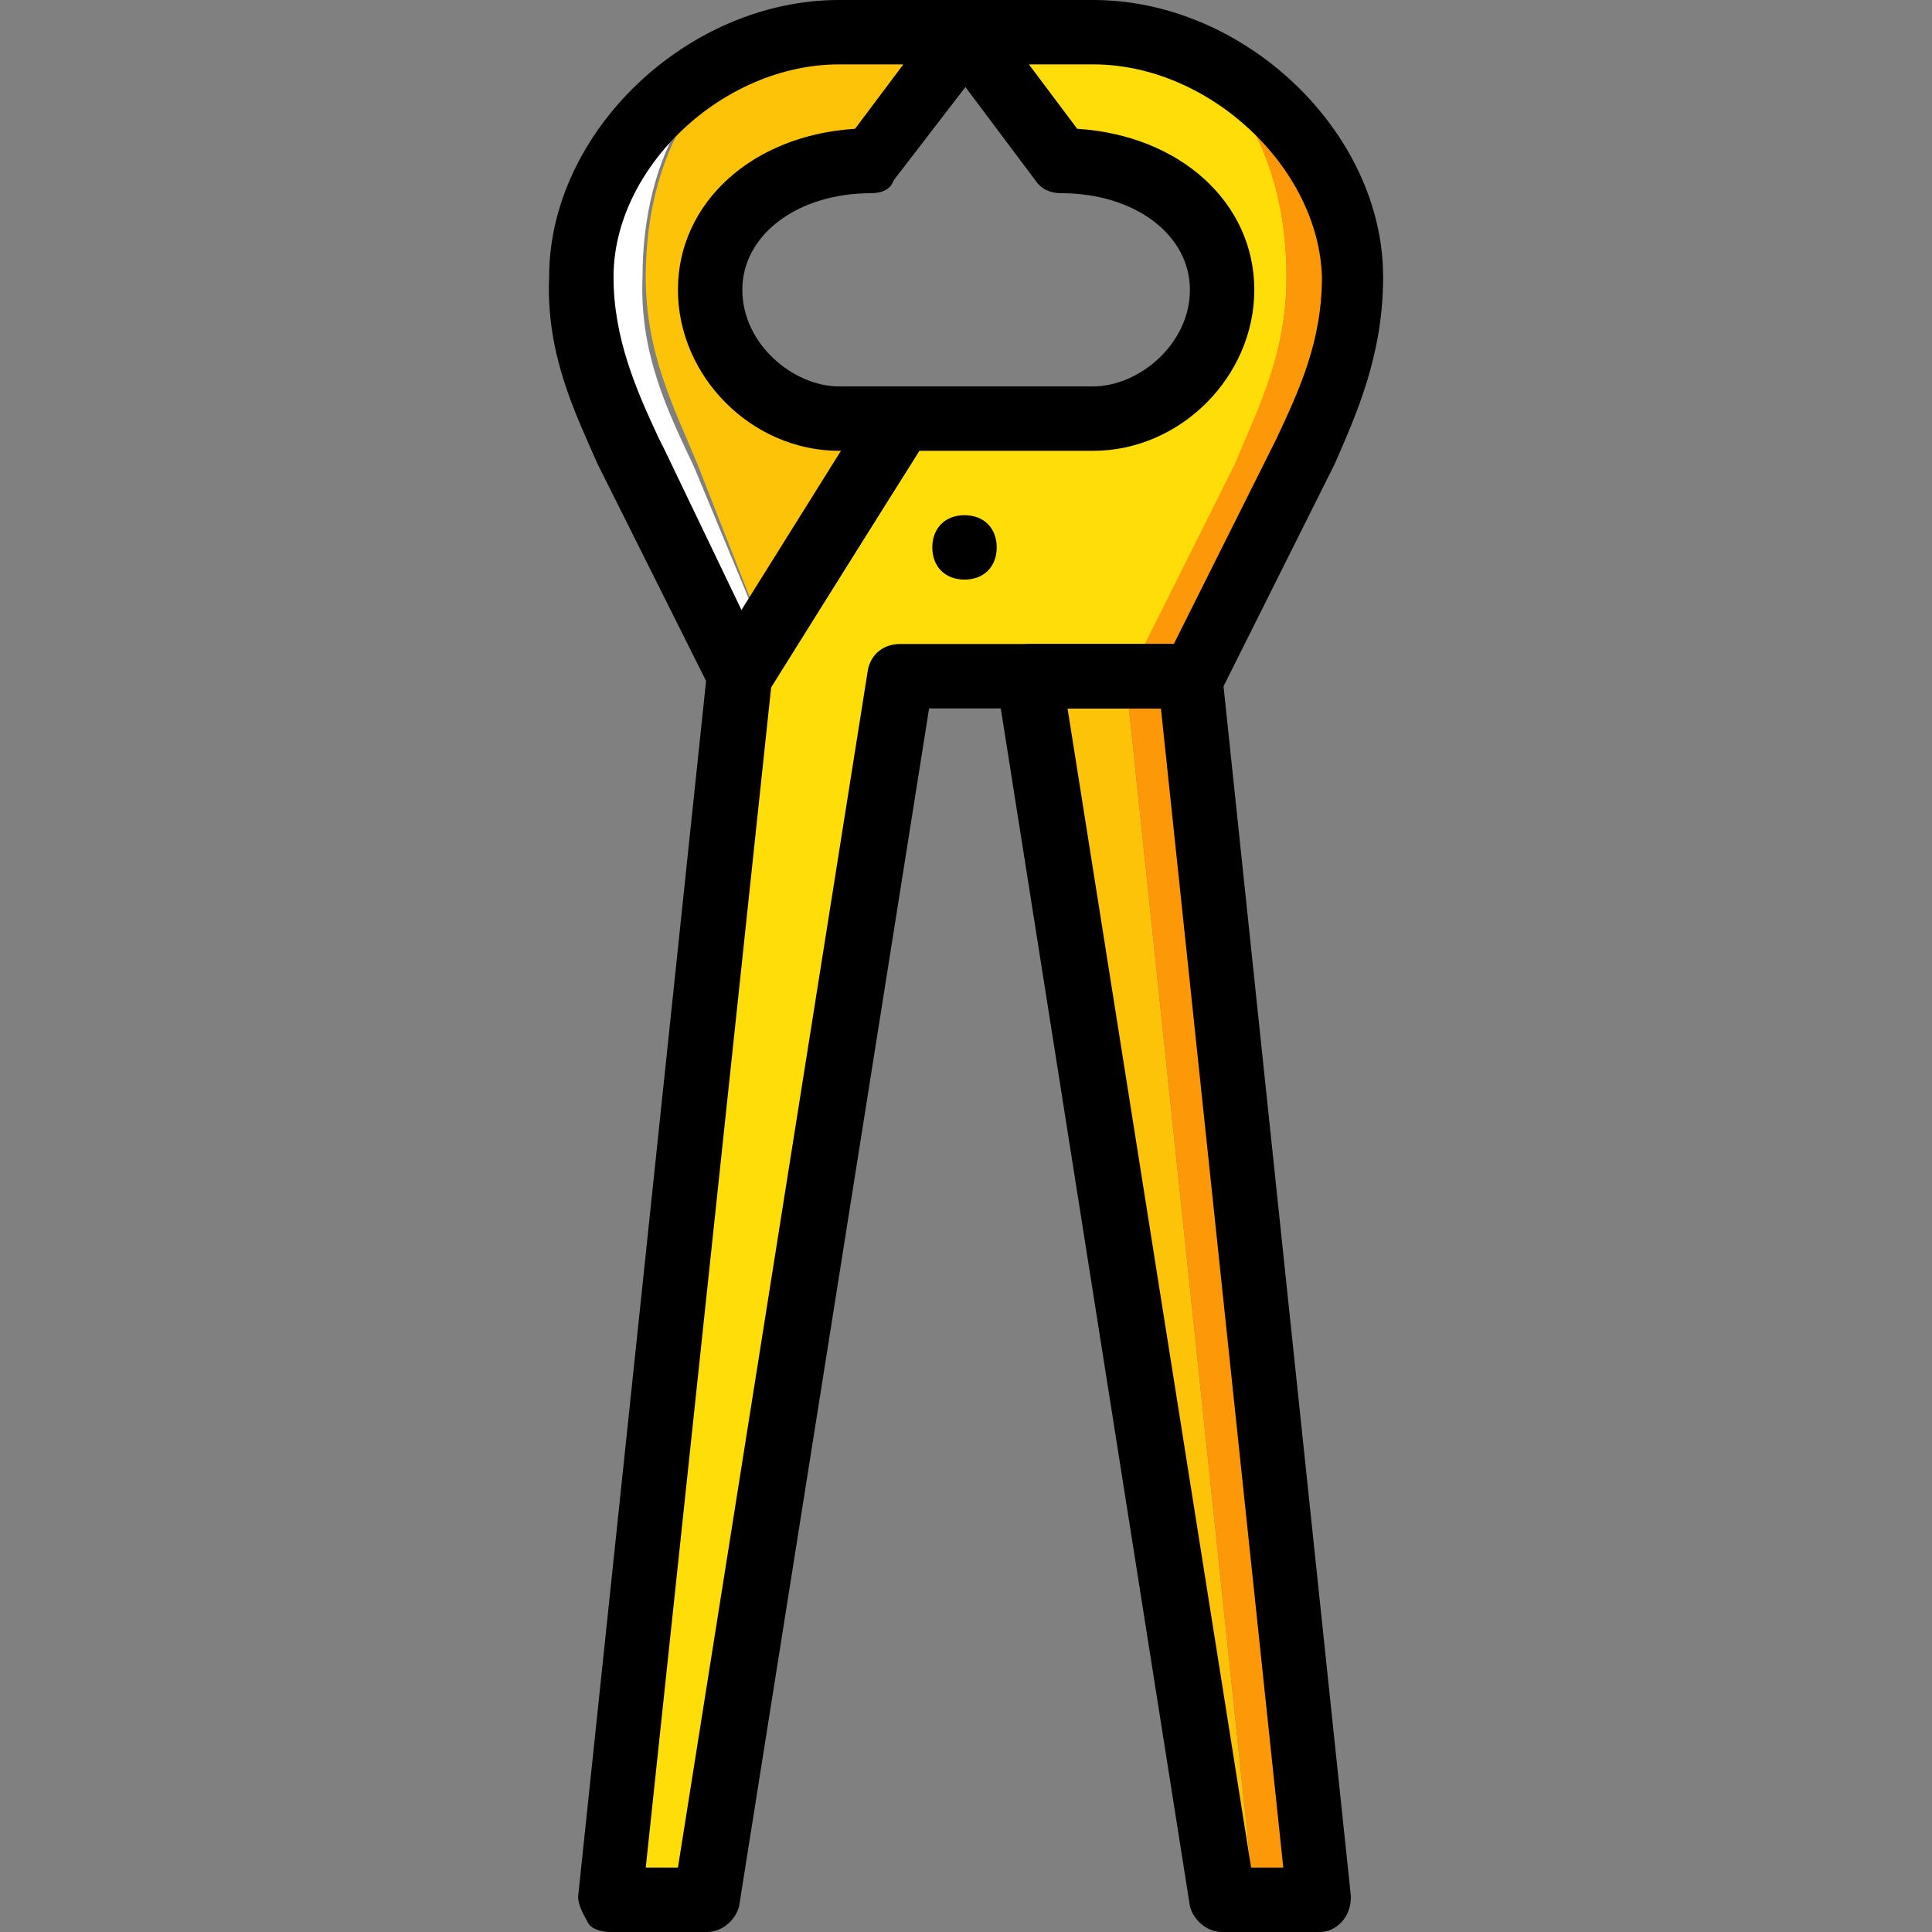 <?xml version="1.0" encoding="iso-8859-1"?>
<!-- Generator: Adobe Illustrator 19.0.0, SVG Export Plug-In . SVG Version: 6.00 Build 0)  -->
<svg version="1.1" id="Layer_1" xmlns="http://www.w3.org/2000/svg" xmlns:xlink="http://www.w3.org/1999/xlink" x="0px" y="0px"
	 viewBox="0 0 512 512" style="enable-background:new 0 0 512 512;" xml:space="preserve">
<rect x="0" y="0" width="512" height="512" fill="#808080" stroke="none"/>
<g transform="translate(1 1)">
	<path style="fill:#FCC309;" d="M322.873,502.467h8.533L297.273,178.2h-17.067L322.873,502.467z"/>
	<path style="fill:#FD9808;" d="M314.339,178.2h-17.067l34.133,324.267h17.067L314.339,178.2z"/>
	<g>
		<path style="fill:#FCC309;" d="M211.939,101.4c-17.067,0-25.6-6.827-25.6-25.6s17.92-34.133,42.667-34.133l25.6-33.28V7.533
			h-33.28c-34.133,0-51.2,30.72-51.2,64.853c0,20.48,7.68,34.987,13.653,49.493l18.773,47.787l34.987-59.733L211.939,101.4z"/>
		<path style="fill:#FCC309;" d="M163.299,127.853l5.973-9.387l0,0L163.299,127.853z"/>
	</g>
	<path style="fill:#FFFFFF;" d="M182.926,122.733c-6.827-14.507-14.507-29.867-13.653-50.347c0-31.573,14.507-59.733,43.52-64
		c-31.573,4.267-58.88,32.427-59.733,64c0,20.48,7.68,34.987,13.653,49.493l28.16,56.32l6.827-10.24L182.926,122.733z"/>
	<path style="fill:#FFDD09;" d="M288.739,7.533h-34.133l25.6,34.133c24.747,0,42.667,15.36,42.667,34.133
		s-34.133,34.133-51.2,34.133h-34.133L194.873,178.2l-34.133,324.267h25.6l51.2-324.267h60.587l28.16-55.467
		c5.973-14.507,13.653-29.867,13.653-50.347C339.939,38.253,323.726,7.533,288.739,7.533"/>
	<path style="fill:#FD9808;" d="M288.739,7.533c34.133,0,51.2,30.72,51.2,64.853c0,20.48-7.68,34.987-13.653,49.493l-28.16,56.32
		h17.067l28.16-55.467c5.973-14.507,13.653-29.867,13.653-50.347C357.006,38.253,323.726,7.533,288.739,7.533"/>
	<path d="M348.473,511h-25.6c-4.267,0-7.68-3.413-8.533-6.827l-51.2-324.267c0-2.56,0-5.12,1.707-6.827
		c1.707-1.707,4.267-3.413,6.827-3.413h42.667c4.267,0,7.68,3.413,8.533,7.68l34.133,324.267c0,2.56-0.853,5.12-2.56,6.827
		C352.739,510.147,351.033,511,348.473,511z M330.553,493.933h8.533l-32.427-307.2h-24.747L330.553,493.933z"/>
	<path d="M186.339,511h-25.6c-2.56,0-5.12-0.853-5.973-2.56c-0.853-1.707-2.56-4.267-2.56-6.827l34.133-324.267
		c0-1.707,0.853-2.56,0.853-3.413l42.667-68.267c2.56-2.56,5.12-4.267,7.68-4.267h51.2c11.947,0,25.6-11.093,25.6-25.6
		s-14.507-25.6-34.133-25.6c-2.56,0-5.12-0.853-6.827-3.413l-25.6-34.133c-1.707-2.56-2.56-5.973-0.853-8.533S251.193-1,254.606-1
		h34.133c40.107,0,76.8,34.987,76.8,73.387c0,20.48-6.827,35.84-12.8,49.493l-1.707,3.413l-28.16,56.32
		c-1.707,2.56-4.267,5.12-7.68,5.12h-69.973l-50.347,317.44C194.019,507.587,190.606,511,186.339,511z M170.126,493.933h8.533
		l50.347-317.44c0.853-4.267,4.267-6.827,8.533-6.827h72.533l27.307-54.613c5.973-12.8,11.947-25.6,11.947-42.667
		c-0.853-29.013-29.867-56.32-60.587-56.32h-17.067l12.8,17.067c27.307,1.707,46.933,19.627,46.933,42.667
		s-19.627,42.667-42.667,42.667h-46.08l-39.253,62.293L170.126,493.933z"/>
	<path d="M263.139,144.067c0-5.12-3.413-8.533-8.533-8.533s-8.533,3.413-8.533,8.533c0,5.12,3.413,8.533,8.533,8.533
		S263.139,149.187,263.139,144.067"/>
	<path d="M194.873,186.733L194.873,186.733c-3.413,0-5.973-1.707-7.68-5.12l-29.867-59.733c-5.973-13.653-13.653-29.013-12.8-49.493
		c0-38.4,36.693-73.387,76.8-73.387h33.28c2.56,0,5.12,0.853,6.827,3.413c2.56,3.413,2.56,7.68,0,11.093l-25.6,33.28
		c-0.853,2.56-3.413,3.413-5.973,3.413c-19.627,0-34.133,11.093-34.133,25.6s13.653,25.6,25.6,25.6h16.213
		c3.413,0,5.973,1.707,7.68,4.267c1.707,2.56,1.707,5.973,0,8.533l-42.667,68.267C200.846,185.027,198.286,186.733,194.873,186.733z
		 M221.326,16.067c-30.72,0-59.733,27.307-59.733,56.32c0,16.213,5.973,29.867,11.947,42.667l1.707,3.413l20.48,42.667
		l26.453-42.667h-0.853c-23.04,0-42.667-19.627-42.667-42.667s19.627-40.96,46.933-42.667l12.8-17.067H221.326z"/>
</g>
<g>
</g>
<g>
</g>
<g>
</g>
<g>
</g>
<g>
</g>
<g>
</g>
<g>
</g>
<g>
</g>
<g>
</g>
<g>
</g>
<g>
</g>
<g>
</g>
<g>
</g>
<g>
</g>
<g>
</g>
</svg>

